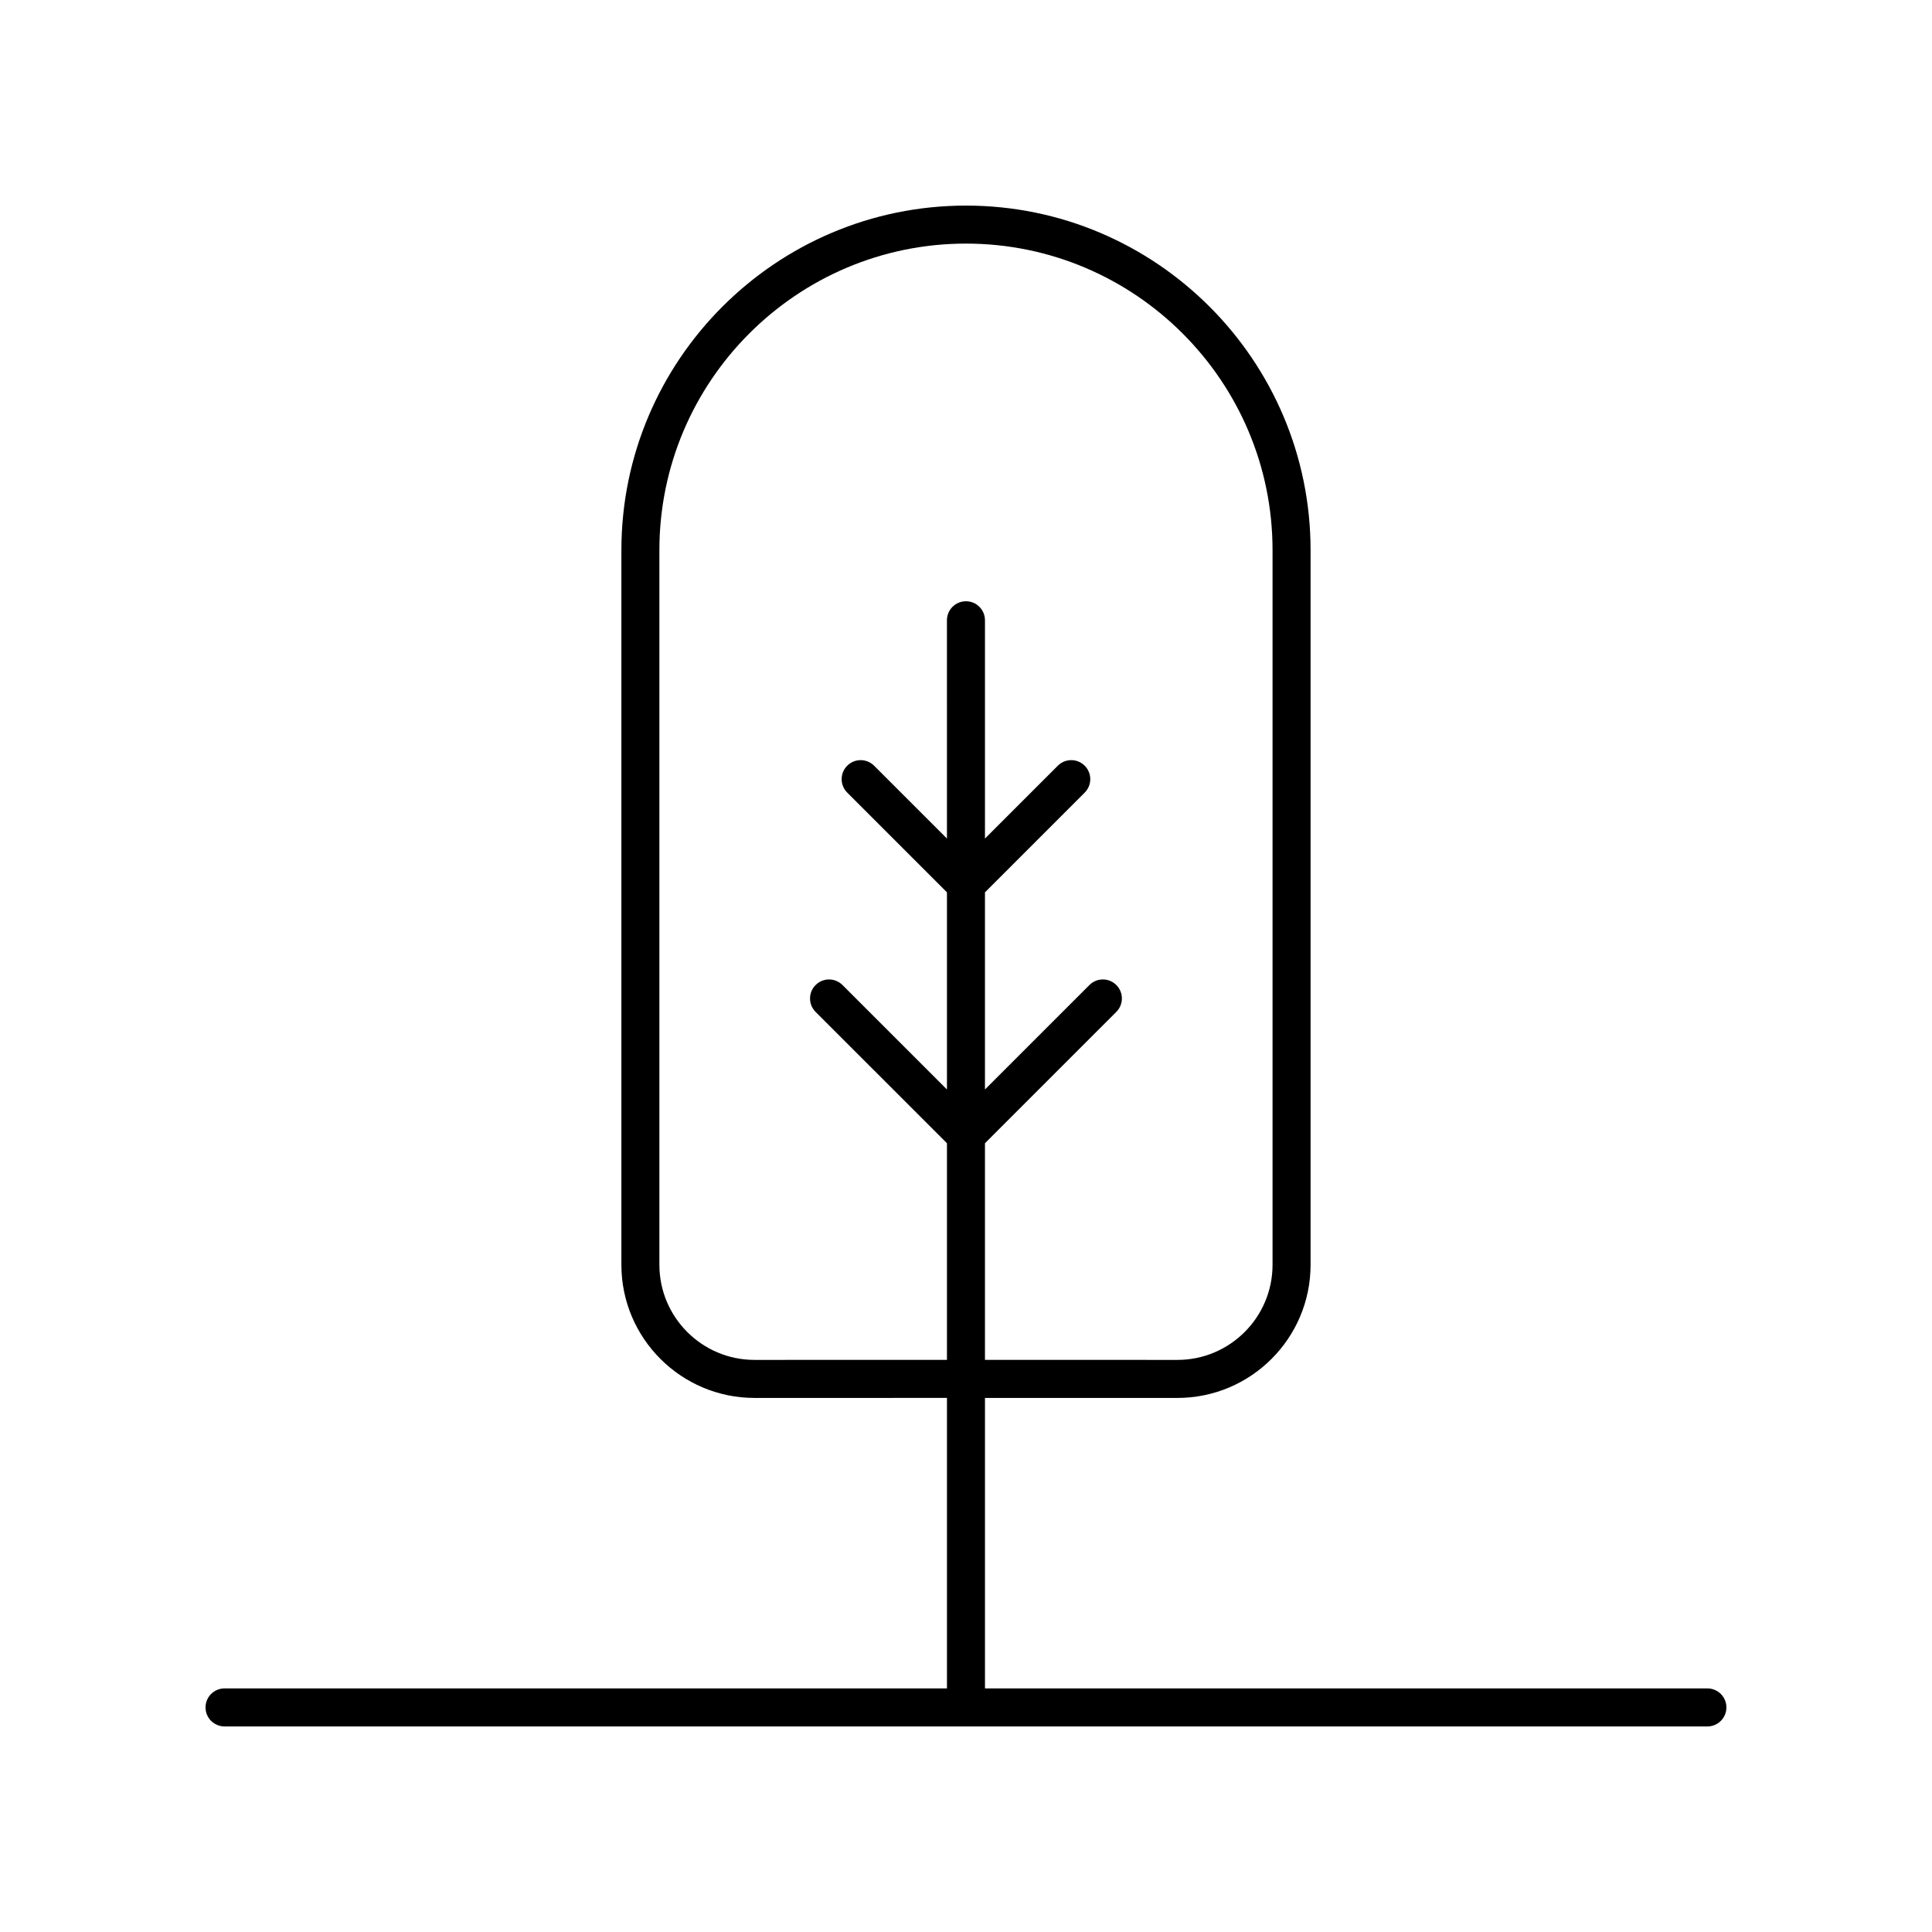 <?xml version="1.0" encoding="UTF-8"?>
<!-- Uploaded to: SVG Repo, www.svgrepo.com, Generator: SVG Repo Mixer Tools -->
<svg fill="#000000" width="800px" height="800px" version="1.1" viewBox="144 144 512 512" xmlns="http://www.w3.org/2000/svg">
 <path d="m596.48 591.45h-191.45v-76.984h51.012c19.449 0 35.273-15.824 35.273-35.273v-189.39c0-50.355-40.969-91.32-91.32-91.32-50.355 0-91.32 40.965-91.32 91.32v189.39c0 19.449 15.824 35.273 35.273 35.273l51.008-0.004v76.984h-191.45c-2.781 0-5.039 2.254-5.039 5.039 0 2.781 2.254 5.039 5.039 5.039h392.97c2.781 0 5.039-2.254 5.039-5.039 0-2.781-2.258-5.039-5.039-5.039zm-252.54-87.062c-13.891 0-25.195-11.305-25.195-25.195v-189.39c0-44.801 36.445-81.246 81.246-81.246s81.246 36.445 81.246 81.246v189.39c0 13.891-11.305 25.195-25.195 25.195l-51.016-0.004v-57.414l34.809-34.805c1.969-1.969 1.969-5.156 0-7.125s-5.156-1.969-7.125 0l-27.684 27.684v-52.246l26.43-26.43c1.969-1.969 1.969-5.156 0-7.125s-5.156-1.969-7.125 0l-19.305 19.305v-57.848c0-2.781-2.254-5.039-5.039-5.039-2.781 0-5.039 2.254-5.039 5.039l0.004 57.848-19.305-19.305c-1.969-1.969-5.156-1.969-7.125 0s-1.969 5.156 0 7.125l26.43 26.43v52.246l-27.684-27.68c-1.969-1.969-5.156-1.969-7.125 0s-1.969 5.156 0 7.125l34.809 34.801v57.414z"/>
</svg>